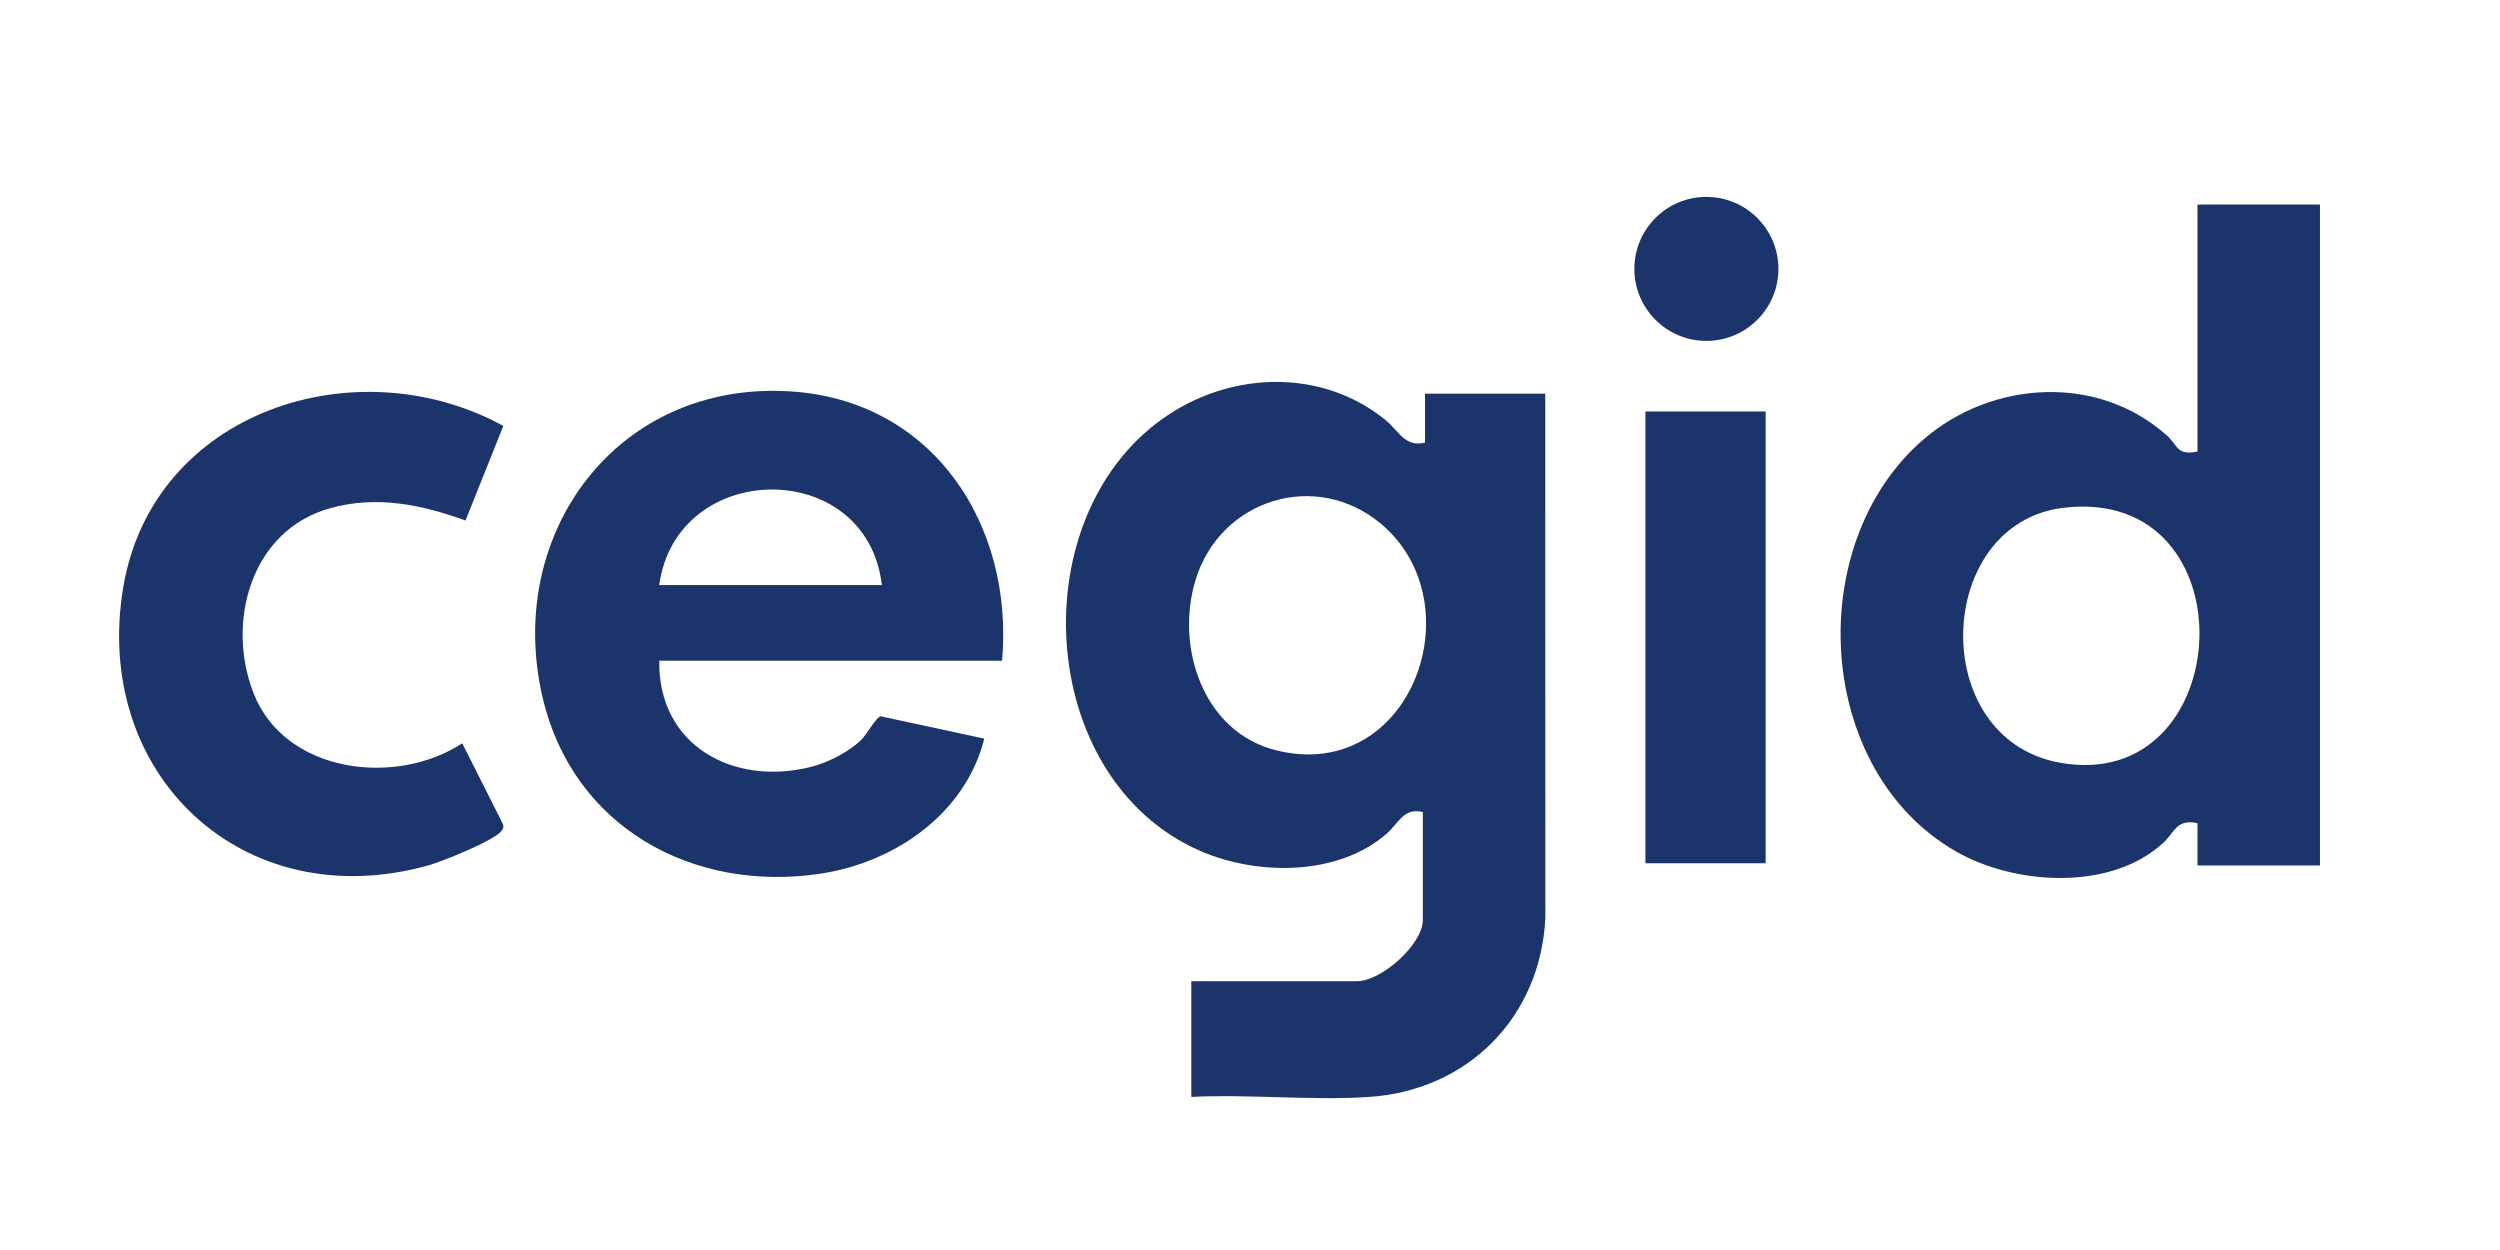 <svg xmlns="http://www.w3.org/2000/svg" id="Calque_1" data-name="Calque 1" viewBox="0 0 1000 500"><g><path d="M570.01,177.05v-19.58h48.09l.04,209.67c-1.91,39.79-31.06,69.14-70.79,71.66-23.04,1.46-47.63-1.17-70.83-.04v-46.29h66.34c9.7,0,26.27-14.73,26.27-24.48v-43.17c-7.82-1.84-9.55,4.44-14.72,8.88-19.58,16.79-51.59,16.56-74.3,6.67-66.46-28.94-71.94-135.55-12.61-174.56,26.48-17.42,61.93-18.12,86.91,2.37,5.22,4.28,7.48,10.75,15.61,8.88ZM552.54,209.65c-25.99-21.95-64.31-10.05-74.26,22.14-8.29,26.84,2.87,61.1,32.26,68.36,53.73,13.27,79.87-58.51,41.99-90.5Z" style="fill: #1c346c;"></path><g><path d="M400.82,264.29h-137.13c-.5,34.02,29.75,50.28,60.73,42.46,6.75-1.7,15.26-6.03,20.21-10.95,1.99-1.98,6.01-9.14,7.66-9.28l41.42,8.93c-7.53,30.05-35.83,49.6-65.7,54.05-51.06,7.6-98.77-18.77-110.91-70.24-15.48-65.65,29.58-126.85,98.73-122.73,57.22,3.41,89.79,53.23,85,107.75ZM352.74,234.02c-6.01-51.4-82.12-50.51-89.05,0h89.05Z" style="fill: #1c346c;"></path><path d="M186.2,208.2c-17.67-6.38-35.68-10.13-54.29-4.88-31.6,8.91-41.61,45.62-30.45,74.04,12.58,32.01,56.87,37.36,83.44,19.96l16.09,31.95c.64,1.3.39,2.06-.45,3.17-2.9,3.81-23.71,12.17-29.08,13.68-74.17,20.82-134.84-36.34-122.13-111.4,11.92-70.36,93.24-96.52,152-64.34l-15.13,37.83Z" style="fill: #1c346c;"></path></g></g><g><g><rect x="658.17" y="164.59" width="48.09" height="180.71" style="fill: #1c346c;"></rect><ellipse cx="682.55" cy="107.56" rx="28.81" ry="28.8" style="fill: #1c346c;"></ellipse></g><path d="M927.98,81.8v264.38h-48.98v-16.91c-8.45-1.82-9.02,3.59-13.83,7.99-21.05,19.23-59.11,16.8-82.62,3.41-56.77-32.33-61.6-123.26-13.1-164.96,27.51-23.65,69.88-26.23,97.51-1.32,4.11,3.7,3.78,7.96,12.03,6.23v-98.81h48.98ZM825.38,203.12c-51.7,6.21-54.62,92.03-1.8,101.89,71.5,13.35,77.67-111,1.8-101.89Z" style="fill: #1c346c;"></path></g></svg>